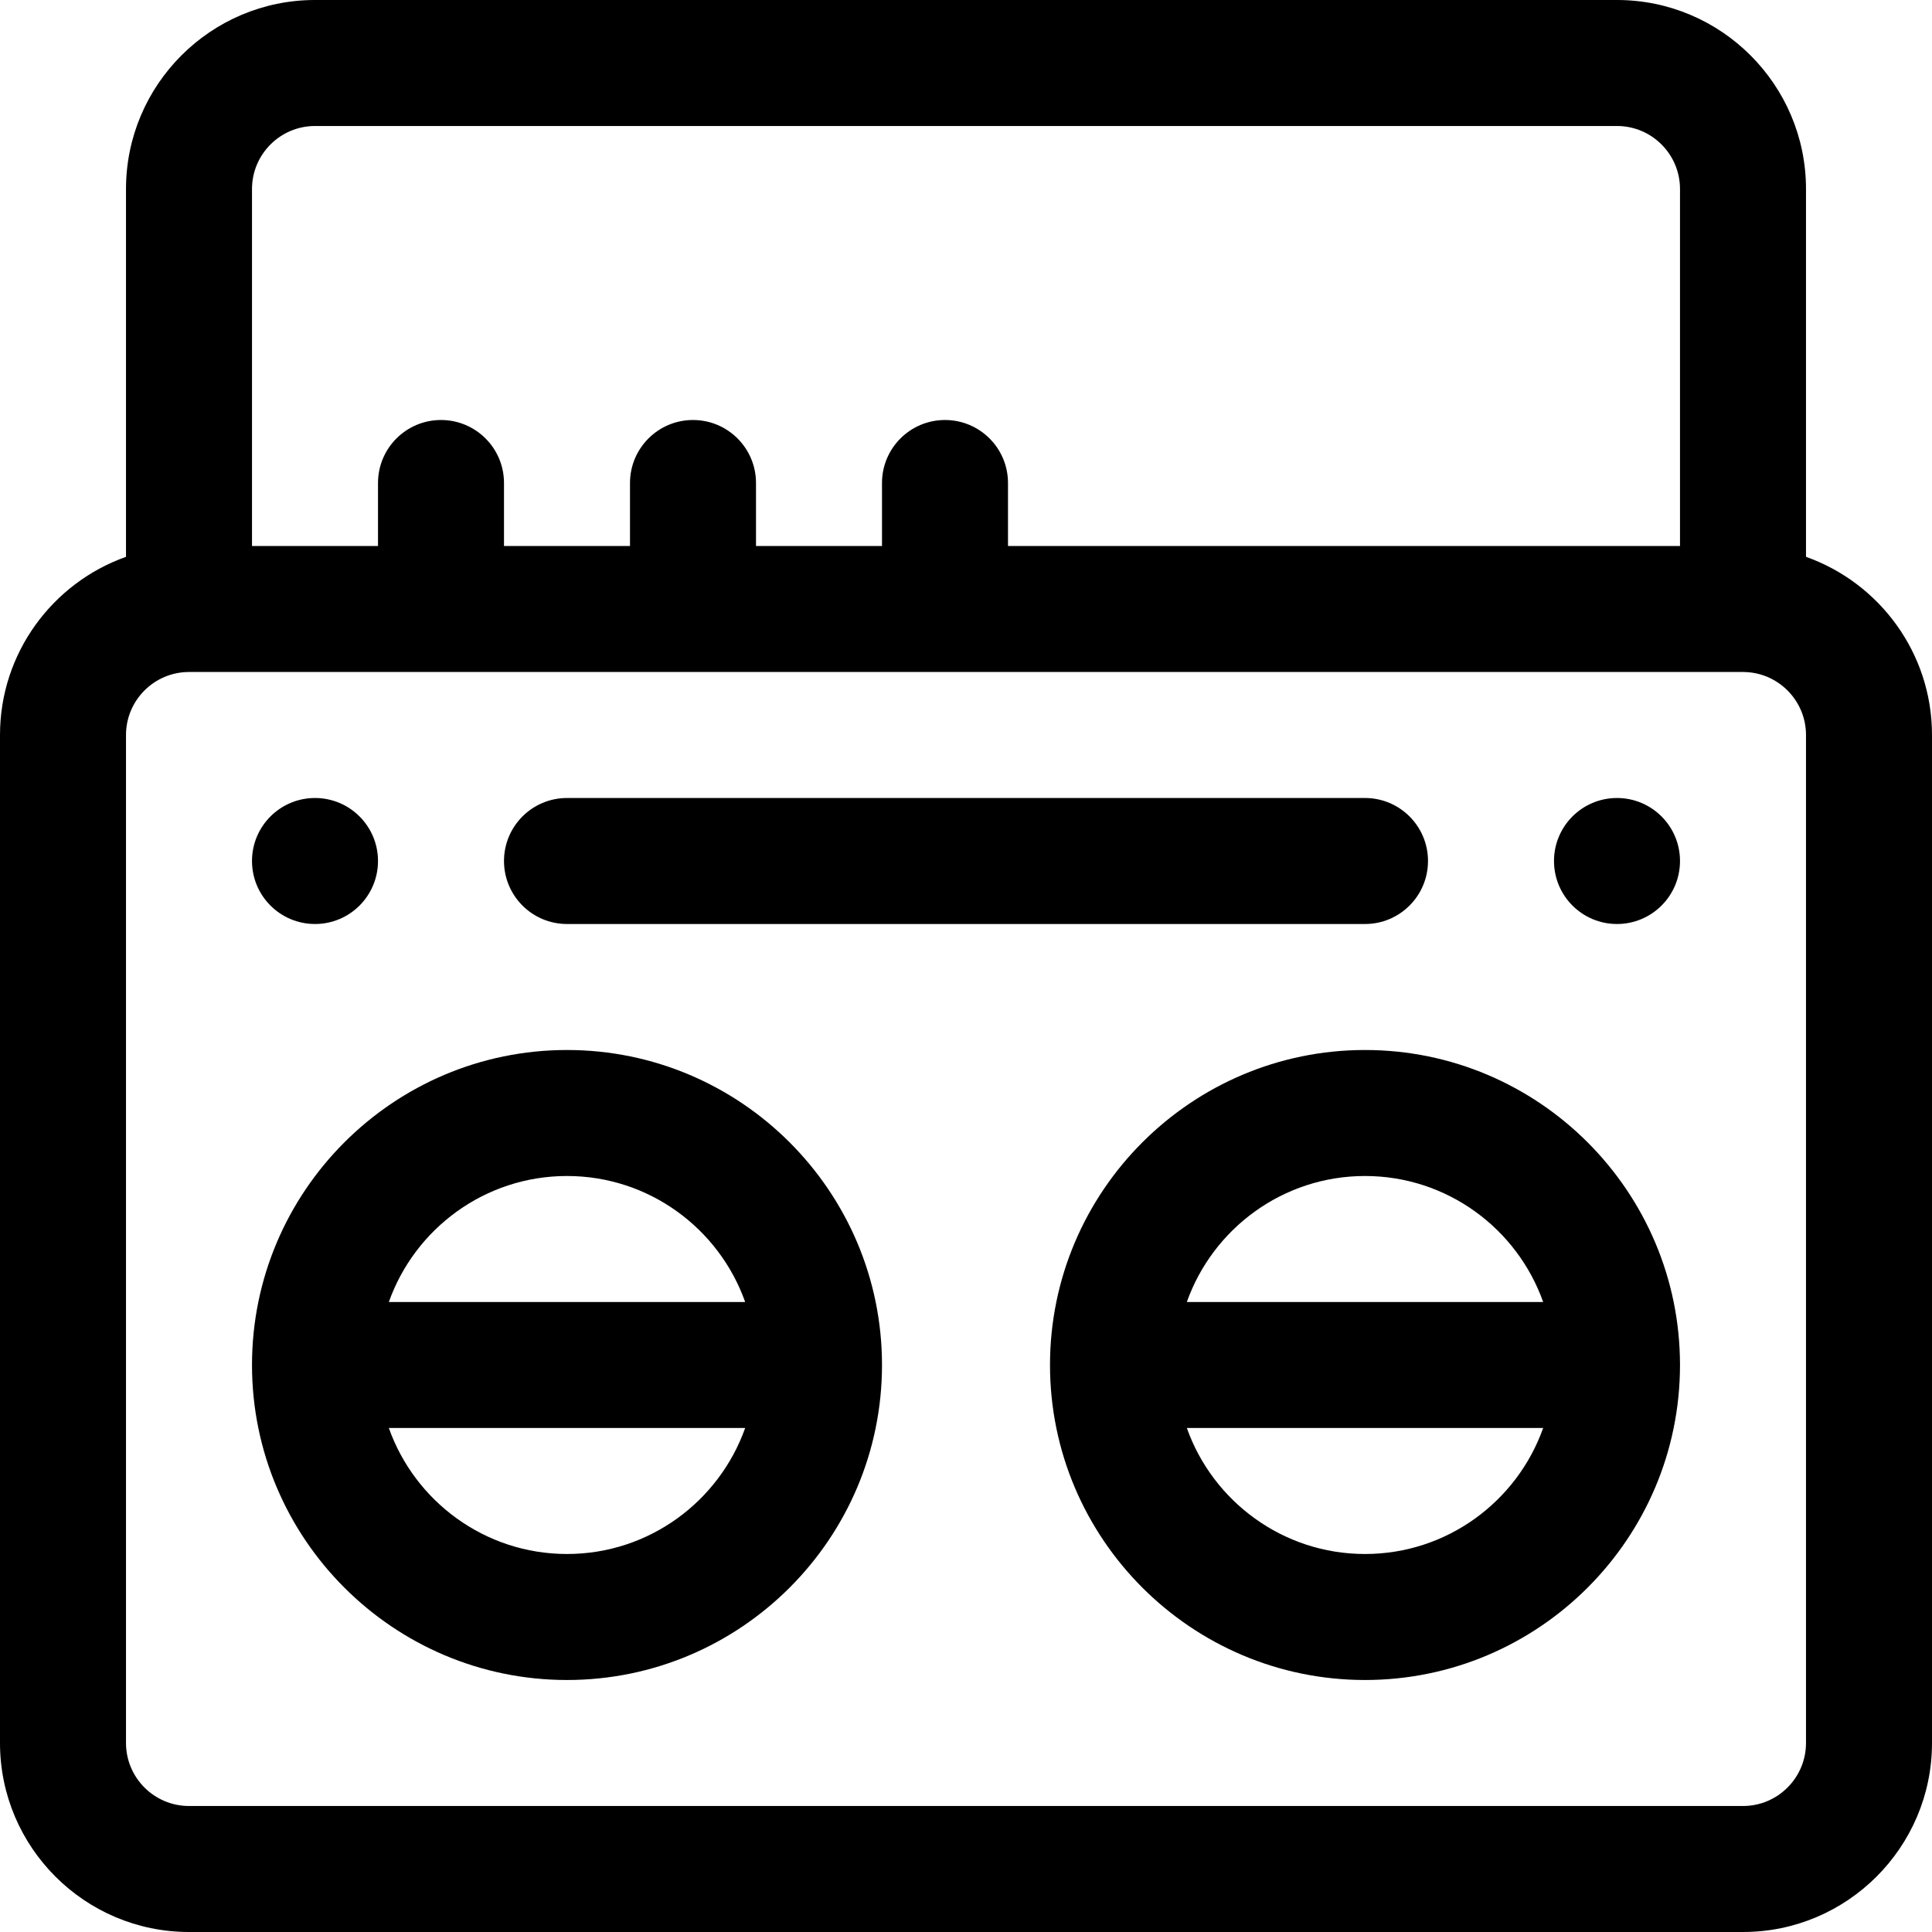 <?xml version="1.0" encoding="iso-8859-1"?>
<!-- Uploaded to: SVG Repo, www.svgrepo.com, Generator: SVG Repo Mixer Tools -->
<svg fill="#000000" height="800px" width="800px" version="1.1" id="Layer_1" xmlns="http://www.w3.org/2000/svg" xmlns:xlink="http://www.w3.org/1999/xlink" 
	 viewBox="0 0 512 512" xml:space="preserve">
<g>
	<g>
		<path d="M478.609,147.567v-97.48C478.609,22.469,456.14,0,428.522,0H83.478C55.86,0,33.391,22.469,33.391,50.087v97.48
			C13.959,154.459,0,173.017,0,194.783v267.13C0,489.531,22.469,512,50.087,512h411.826C489.531,512,512,489.531,512,461.913
			v-267.13C512,173.017,498.041,154.459,478.609,147.567z M66.783,50.087c0-9.206,7.49-16.696,16.696-16.696h345.043
			c9.206,0,16.696,7.49,16.696,16.696v94.609H267.13V128c0-9.22-7.475-16.696-16.696-16.696c-9.22,0-16.696,7.475-16.696,16.696
			v16.696h-33.391V128c0-9.22-7.475-16.696-16.696-16.696c-9.22,0-16.696,7.475-16.696,16.696v16.696h-33.391V128
			c0-9.22-7.475-16.696-16.696-16.696S100.174,118.78,100.174,128v16.696H66.783V50.087z M478.609,461.913
			c0,9.206-7.49,16.696-16.696,16.696H50.087c-9.206,0-16.696-7.49-16.696-16.696v-267.13c0-9.206,7.49-16.696,16.696-16.696
			h411.826c9.206,0,16.696,7.49,16.696,16.696V461.913z"/>
	</g>
</g>
<g>
	<g>
		<path d="M150.261,278.261c-46.03,0-83.478,37.448-83.478,83.478s37.448,83.478,83.478,83.478s83.478-37.448,83.478-83.478
			S196.291,278.261,150.261,278.261z M150.261,411.826c-21.766,0-40.323-13.959-47.215-33.391h94.43
			C190.584,397.867,172.026,411.826,150.261,411.826z M103.046,345.043c6.892-19.433,25.45-33.391,47.215-33.391
			s40.323,13.959,47.215,33.391H103.046z"/>
	</g>
</g>
<g>
	<g>
		<path d="M361.739,278.261c-46.03,0-83.478,37.448-83.478,83.478s37.448,83.478,83.478,83.478s83.478-37.448,83.478-83.478
			S407.769,278.261,361.739,278.261z M361.739,411.826c-21.766,0-40.323-13.959-47.215-33.391h94.429
			C402.062,397.867,383.505,411.826,361.739,411.826z M314.524,345.043c6.892-19.433,25.45-33.391,47.215-33.391
			s40.323,13.959,47.215,33.391H314.524z"/>
	</g>
</g>
<g>
	<g>
		<path d="M361.739,211.478H150.261c-9.22,0-16.696,7.475-16.696,16.696c0,9.22,7.475,16.696,16.696,16.696h211.478
			c9.22,0,16.696-7.475,16.696-16.696C378.435,218.953,370.96,211.478,361.739,211.478z"/>
	</g>
</g>
<g>
	<g>
		<circle cx="83.478" cy="228.174" r="16.696"/>
	</g>
</g>
<g>
	<g>
		<circle cx="428.522" cy="228.174" r="16.696"/>
	</g>
</g>
</svg>